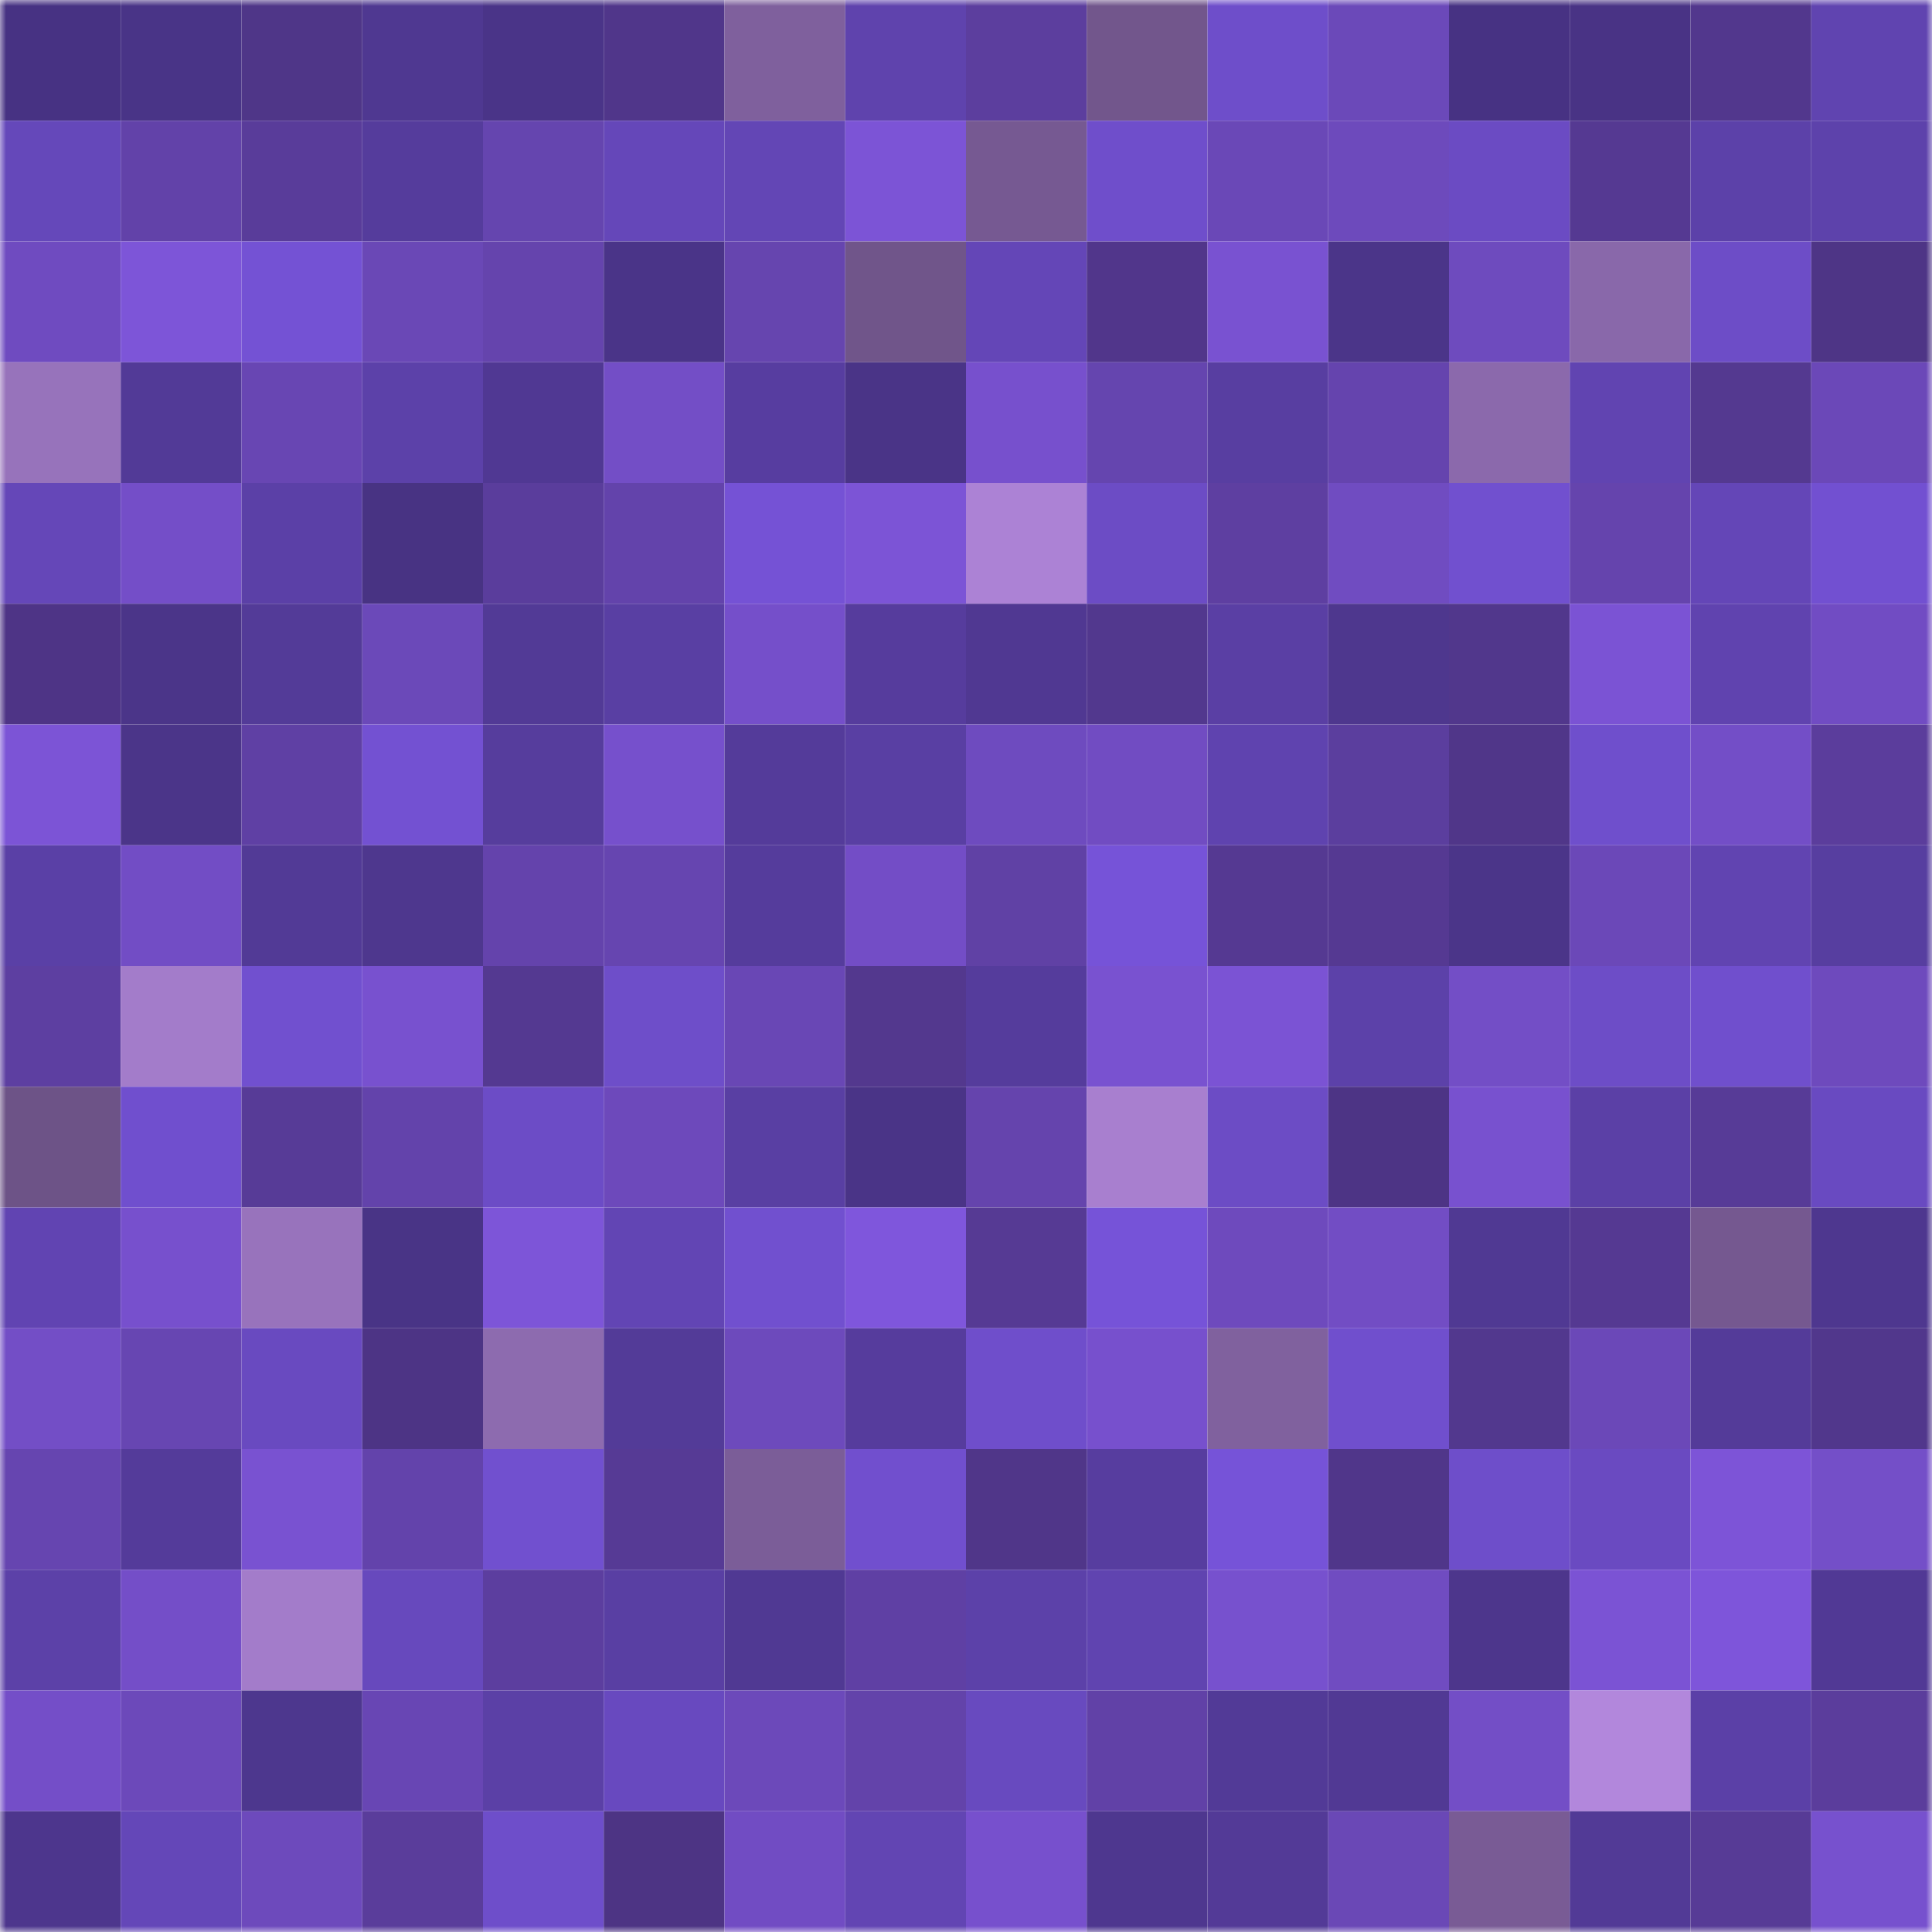 <svg viewBox="0 0 160 160" fill="none" role="img" xmlns="http://www.w3.org/2000/svg" width="240" height="240" name="farcaster%2Carctek"><mask id="1892347951" mask-type="alpha" maskUnits="userSpaceOnUse" x="0" y="0" width="160" height="160"><rect width="160" height="160" fill="#FFFFFF"></rect></mask><g mask="url(#1892347951)"><rect x="0" y="0" width="10" height="10" fill="#473283"></rect><rect x="10" y="0" width="10" height="10" fill="#493487"></rect><rect x="20" y="0" width="10" height="10" fill="#4f3688"></rect><rect x="30" y="0" width="10" height="10" fill="#4f3891"></rect><rect x="40" y="0" width="10" height="10" fill="#4a3488"></rect><rect x="50" y="0" width="10" height="10" fill="#50368a"></rect><rect x="60" y="0" width="10" height="10" fill="#7f609d"></rect><rect x="70" y="0" width="10" height="10" fill="#5f43ad"></rect><rect x="80" y="0" width="10" height="10" fill="#5c3e9e"></rect><rect x="90" y="0" width="10" height="10" fill="#72568c"></rect><rect x="100" y="0" width="10" height="10" fill="#6e4eca"></rect><rect x="110" y="0" width="10" height="10" fill="#6b49b9"></rect><rect x="120" y="0" width="10" height="10" fill="#473283"></rect><rect x="130" y="0" width="10" height="10" fill="#493385"></rect><rect x="140" y="0" width="10" height="10" fill="#52378d"></rect><rect x="150" y="0" width="10" height="10" fill="#6044b0"></rect><rect x="0" y="10" width="10" height="10" fill="#6548ba"></rect><rect x="10" y="10" width="10" height="10" fill="#6242a9"></rect><rect x="20" y="10" width="10" height="10" fill="#593c9a"></rect><rect x="30" y="10" width="10" height="10" fill="#553c9c"></rect><rect x="40" y="10" width="10" height="10" fill="#6545af"></rect><rect x="50" y="10" width="10" height="10" fill="#6547b9"></rect><rect x="60" y="10" width="10" height="10" fill="#6346b5"></rect><rect x="70" y="10" width="10" height="10" fill="#7c54d6"></rect><rect x="80" y="10" width="10" height="10" fill="#765992"></rect><rect x="90" y="10" width="10" height="10" fill="#6f4ecb"></rect><rect x="100" y="10" width="10" height="10" fill="#6a48b7"></rect><rect x="110" y="10" width="10" height="10" fill="#6d4abc"></rect><rect x="120" y="10" width="10" height="10" fill="#6b4bc3"></rect><rect x="130" y="10" width="10" height="10" fill="#553992"></rect><rect x="140" y="10" width="10" height="10" fill="#5c41a9"></rect><rect x="150" y="10" width="10" height="10" fill="#5d42ab"></rect><rect x="0" y="20" width="10" height="10" fill="#6f4bc0"></rect><rect x="10" y="20" width="10" height="10" fill="#7d55d8"></rect><rect x="20" y="20" width="10" height="10" fill="#7452d4"></rect><rect x="30" y="20" width="10" height="10" fill="#6a48b6"></rect><rect x="40" y="20" width="10" height="10" fill="#6544ad"></rect><rect x="50" y="20" width="10" height="10" fill="#4a3488"></rect><rect x="60" y="20" width="10" height="10" fill="#6645af"></rect><rect x="70" y="20" width="10" height="10" fill="#70558a"></rect><rect x="80" y="20" width="10" height="10" fill="#6446b7"></rect><rect x="90" y="20" width="10" height="10" fill="#51368b"></rect><rect x="100" y="20" width="10" height="10" fill="#7952d1"></rect><rect x="110" y="20" width="10" height="10" fill="#4b3589"></rect><rect x="120" y="20" width="10" height="10" fill="#6e4bbe"></rect><rect x="130" y="20" width="10" height="10" fill="#8968aa"></rect><rect x="140" y="20" width="10" height="10" fill="#6d4dc7"></rect><rect x="150" y="20" width="10" height="10" fill="#4e3586"></rect><rect x="0" y="30" width="10" height="10" fill="#9773bb"></rect><rect x="10" y="30" width="10" height="10" fill="#523a97"></rect><rect x="20" y="30" width="10" height="10" fill="#6846b3"></rect><rect x="30" y="30" width="10" height="10" fill="#5c41a9"></rect><rect x="40" y="30" width="10" height="10" fill="#503893"></rect><rect x="50" y="30" width="10" height="10" fill="#734ec6"></rect><rect x="60" y="30" width="10" height="10" fill="#573da0"></rect><rect x="70" y="30" width="10" height="10" fill="#4a3487"></rect><rect x="80" y="30" width="10" height="10" fill="#7750cd"></rect><rect x="90" y="30" width="10" height="10" fill="#6545af"></rect><rect x="100" y="30" width="10" height="10" fill="#583ea1"></rect><rect x="110" y="30" width="10" height="10" fill="#6544ae"></rect><rect x="120" y="30" width="10" height="10" fill="#8b69ac"></rect><rect x="130" y="30" width="10" height="10" fill="#6144b1"></rect><rect x="140" y="30" width="10" height="10" fill="#543990"></rect><rect x="150" y="30" width="10" height="10" fill="#6b48b8"></rect><rect x="0" y="40" width="10" height="10" fill="#6547b8"></rect><rect x="10" y="40" width="10" height="10" fill="#744ec8"></rect><rect x="20" y="40" width="10" height="10" fill="#5b40a7"></rect><rect x="30" y="40" width="10" height="10" fill="#483383"></rect><rect x="40" y="40" width="10" height="10" fill="#5a3d9c"></rect><rect x="50" y="40" width="10" height="10" fill="#6343ab"></rect><rect x="60" y="40" width="10" height="10" fill="#7552d5"></rect><rect x="70" y="40" width="10" height="10" fill="#7c54d6"></rect><rect x="80" y="40" width="10" height="10" fill="#ac82d5"></rect><rect x="90" y="40" width="10" height="10" fill="#6c4cc5"></rect><rect x="100" y="40" width="10" height="10" fill="#5e3fa1"></rect><rect x="110" y="40" width="10" height="10" fill="#704cc1"></rect><rect x="120" y="40" width="10" height="10" fill="#7150cf"></rect><rect x="130" y="40" width="10" height="10" fill="#6544ad"></rect><rect x="140" y="40" width="10" height="10" fill="#6446b7"></rect><rect x="150" y="40" width="10" height="10" fill="#7250d1"></rect><rect x="0" y="50" width="10" height="10" fill="#4e3486"></rect><rect x="10" y="50" width="10" height="10" fill="#4b3589"></rect><rect x="20" y="50" width="10" height="10" fill="#533b98"></rect><rect x="30" y="50" width="10" height="10" fill="#6b49b9"></rect><rect x="40" y="50" width="10" height="10" fill="#523a96"></rect><rect x="50" y="50" width="10" height="10" fill="#593fa3"></rect><rect x="60" y="50" width="10" height="10" fill="#754fca"></rect><rect x="70" y="50" width="10" height="10" fill="#563c9d"></rect><rect x="80" y="50" width="10" height="10" fill="#503892"></rect><rect x="90" y="50" width="10" height="10" fill="#52388e"></rect><rect x="100" y="50" width="10" height="10" fill="#5a3fa4"></rect><rect x="110" y="50" width="10" height="10" fill="#4e378e"></rect><rect x="120" y="50" width="10" height="10" fill="#51378c"></rect><rect x="130" y="50" width="10" height="10" fill="#7b53d4"></rect><rect x="140" y="50" width="10" height="10" fill="#6043af"></rect><rect x="150" y="50" width="10" height="10" fill="#714cc3"></rect><rect x="0" y="60" width="10" height="10" fill="#7c54d6"></rect><rect x="10" y="60" width="10" height="10" fill="#4b3589"></rect><rect x="20" y="60" width="10" height="10" fill="#5f40a4"></rect><rect x="30" y="60" width="10" height="10" fill="#7351d2"></rect><rect x="40" y="60" width="10" height="10" fill="#563d9d"></rect><rect x="50" y="60" width="10" height="10" fill="#7650cc"></rect><rect x="60" y="60" width="10" height="10" fill="#543b9a"></rect><rect x="70" y="60" width="10" height="10" fill="#593fa3"></rect><rect x="80" y="60" width="10" height="10" fill="#6e4bbf"></rect><rect x="90" y="60" width="10" height="10" fill="#714cc2"></rect><rect x="100" y="60" width="10" height="10" fill="#5f43af"></rect><rect x="110" y="60" width="10" height="10" fill="#5b3e9e"></rect><rect x="120" y="60" width="10" height="10" fill="#503689"></rect><rect x="130" y="60" width="10" height="10" fill="#6f4fcc"></rect><rect x="140" y="60" width="10" height="10" fill="#734ec7"></rect><rect x="150" y="60" width="10" height="10" fill="#5b3d9c"></rect><rect x="0" y="70" width="10" height="10" fill="#5a40a6"></rect><rect x="10" y="70" width="10" height="10" fill="#724dc5"></rect><rect x="20" y="70" width="10" height="10" fill="#523a96"></rect><rect x="30" y="70" width="10" height="10" fill="#4e378e"></rect><rect x="40" y="70" width="10" height="10" fill="#6443ac"></rect><rect x="50" y="70" width="10" height="10" fill="#6645b0"></rect><rect x="60" y="70" width="10" height="10" fill="#553c9c"></rect><rect x="70" y="70" width="10" height="10" fill="#734dc6"></rect><rect x="80" y="70" width="10" height="10" fill="#6041a5"></rect><rect x="90" y="70" width="10" height="10" fill="#7653d8"></rect><rect x="100" y="70" width="10" height="10" fill="#553992"></rect><rect x="110" y="70" width="10" height="10" fill="#553992"></rect><rect x="120" y="70" width="10" height="10" fill="#4b3589"></rect><rect x="130" y="70" width="10" height="10" fill="#6b48b8"></rect><rect x="140" y="70" width="10" height="10" fill="#6144b1"></rect><rect x="150" y="70" width="10" height="10" fill="#573ea0"></rect><rect x="0" y="80" width="10" height="10" fill="#5d3fa1"></rect><rect x="10" y="80" width="10" height="10" fill="#a37cca"></rect><rect x="20" y="80" width="10" height="10" fill="#7150cf"></rect><rect x="30" y="80" width="10" height="10" fill="#7851cf"></rect><rect x="40" y="80" width="10" height="10" fill="#543991"></rect><rect x="50" y="80" width="10" height="10" fill="#6e4ec9"></rect><rect x="60" y="80" width="10" height="10" fill="#6947b5"></rect><rect x="70" y="80" width="10" height="10" fill="#53388e"></rect><rect x="80" y="80" width="10" height="10" fill="#553c9c"></rect><rect x="90" y="80" width="10" height="10" fill="#7952d0"></rect><rect x="100" y="80" width="10" height="10" fill="#7b53d4"></rect><rect x="110" y="80" width="10" height="10" fill="#5c41a9"></rect><rect x="120" y="80" width="10" height="10" fill="#734ec6"></rect><rect x="130" y="80" width="10" height="10" fill="#6d4dc7"></rect><rect x="140" y="80" width="10" height="10" fill="#704fcd"></rect><rect x="150" y="80" width="10" height="10" fill="#6e4abd"></rect><rect x="0" y="90" width="10" height="10" fill="#6d5387"></rect><rect x="10" y="90" width="10" height="10" fill="#704fce"></rect><rect x="20" y="90" width="10" height="10" fill="#573b97"></rect><rect x="30" y="90" width="10" height="10" fill="#6343ab"></rect><rect x="40" y="90" width="10" height="10" fill="#6c4cc6"></rect><rect x="50" y="90" width="10" height="10" fill="#6d49bb"></rect><rect x="60" y="90" width="10" height="10" fill="#593fa3"></rect><rect x="70" y="90" width="10" height="10" fill="#4a3487"></rect><rect x="80" y="90" width="10" height="10" fill="#6544ad"></rect><rect x="90" y="90" width="10" height="10" fill="#a87fcf"></rect><rect x="100" y="90" width="10" height="10" fill="#6c4cc5"></rect><rect x="110" y="90" width="10" height="10" fill="#4d3485"></rect><rect x="120" y="90" width="10" height="10" fill="#7851cf"></rect><rect x="130" y="90" width="10" height="10" fill="#5b40a6"></rect><rect x="140" y="90" width="10" height="10" fill="#573b97"></rect><rect x="150" y="90" width="10" height="10" fill="#694ac1"></rect><rect x="0" y="100" width="10" height="10" fill="#6144b2"></rect><rect x="10" y="100" width="10" height="10" fill="#7750cd"></rect><rect x="20" y="100" width="10" height="10" fill="#9873bc"></rect><rect x="30" y="100" width="10" height="10" fill="#493486"></rect><rect x="40" y="100" width="10" height="10" fill="#7d55d8"></rect><rect x="50" y="100" width="10" height="10" fill="#6245b4"></rect><rect x="60" y="100" width="10" height="10" fill="#7150cf"></rect><rect x="70" y="100" width="10" height="10" fill="#7f56dc"></rect><rect x="80" y="100" width="10" height="10" fill="#563a94"></rect><rect x="90" y="100" width="10" height="10" fill="#7653d8"></rect><rect x="100" y="100" width="10" height="10" fill="#6e4abd"></rect><rect x="110" y="100" width="10" height="10" fill="#724dc4"></rect><rect x="120" y="100" width="10" height="10" fill="#503993"></rect><rect x="130" y="100" width="10" height="10" fill="#553992"></rect><rect x="140" y="100" width="10" height="10" fill="#755890"></rect><rect x="150" y="100" width="10" height="10" fill="#4e378f"></rect><rect x="0" y="110" width="10" height="10" fill="#734ec6"></rect><rect x="10" y="110" width="10" height="10" fill="#6746b2"></rect><rect x="20" y="110" width="10" height="10" fill="#694ac0"></rect><rect x="30" y="110" width="10" height="10" fill="#4d3485"></rect><rect x="40" y="110" width="10" height="10" fill="#8d6baf"></rect><rect x="50" y="110" width="10" height="10" fill="#533b98"></rect><rect x="60" y="110" width="10" height="10" fill="#6d4abc"></rect><rect x="70" y="110" width="10" height="10" fill="#563c9d"></rect><rect x="80" y="110" width="10" height="10" fill="#6f4ecb"></rect><rect x="90" y="110" width="10" height="10" fill="#7750cd"></rect><rect x="100" y="110" width="10" height="10" fill="#80619e"></rect><rect x="110" y="110" width="10" height="10" fill="#704fcd"></rect><rect x="120" y="110" width="10" height="10" fill="#52388e"></rect><rect x="130" y="110" width="10" height="10" fill="#6b48b8"></rect><rect x="140" y="110" width="10" height="10" fill="#543b99"></rect><rect x="150" y="110" width="10" height="10" fill="#51378c"></rect><rect x="0" y="120" width="10" height="10" fill="#6645b0"></rect><rect x="10" y="120" width="10" height="10" fill="#543b9a"></rect><rect x="20" y="120" width="10" height="10" fill="#7952d1"></rect><rect x="30" y="120" width="10" height="10" fill="#6343ab"></rect><rect x="40" y="120" width="10" height="10" fill="#7150cf"></rect><rect x="50" y="120" width="10" height="10" fill="#563a95"></rect><rect x="60" y="120" width="10" height="10" fill="#7b5d98"></rect><rect x="70" y="120" width="10" height="10" fill="#714fce"></rect><rect x="80" y="120" width="10" height="10" fill="#503689"></rect><rect x="90" y="120" width="10" height="10" fill="#573d9f"></rect><rect x="100" y="120" width="10" height="10" fill="#7653d8"></rect><rect x="110" y="120" width="10" height="10" fill="#50368a"></rect><rect x="120" y="120" width="10" height="10" fill="#6e4eca"></rect><rect x="130" y="120" width="10" height="10" fill="#6a4ac1"></rect><rect x="140" y="120" width="10" height="10" fill="#7d54d7"></rect><rect x="150" y="120" width="10" height="10" fill="#744fc8"></rect><rect x="0" y="130" width="10" height="10" fill="#5c41a8"></rect><rect x="10" y="130" width="10" height="10" fill="#744ec8"></rect><rect x="20" y="130" width="10" height="10" fill="#a37cca"></rect><rect x="30" y="130" width="10" height="10" fill="#6749bd"></rect><rect x="40" y="130" width="10" height="10" fill="#5c3e9f"></rect><rect x="50" y="130" width="10" height="10" fill="#593fa3"></rect><rect x="60" y="130" width="10" height="10" fill="#503993"></rect><rect x="70" y="130" width="10" height="10" fill="#5f40a4"></rect><rect x="80" y="130" width="10" height="10" fill="#5c41a9"></rect><rect x="90" y="130" width="10" height="10" fill="#6044b0"></rect><rect x="100" y="130" width="10" height="10" fill="#7751ce"></rect><rect x="110" y="130" width="10" height="10" fill="#704cc1"></rect><rect x="120" y="130" width="10" height="10" fill="#4d368c"></rect><rect x="130" y="130" width="10" height="10" fill="#7b53d4"></rect><rect x="140" y="130" width="10" height="10" fill="#7e55da"></rect><rect x="150" y="130" width="10" height="10" fill="#513995"></rect><rect x="0" y="140" width="10" height="10" fill="#744ec8"></rect><rect x="10" y="140" width="10" height="10" fill="#6c49ba"></rect><rect x="20" y="140" width="10" height="10" fill="#4d378e"></rect><rect x="30" y="140" width="10" height="10" fill="#6846b4"></rect><rect x="40" y="140" width="10" height="10" fill="#5b40a6"></rect><rect x="50" y="140" width="10" height="10" fill="#6849bf"></rect><rect x="60" y="140" width="10" height="10" fill="#6c49ba"></rect><rect x="70" y="140" width="10" height="10" fill="#6343aa"></rect><rect x="80" y="140" width="10" height="10" fill="#684abf"></rect><rect x="90" y="140" width="10" height="10" fill="#6141a7"></rect><rect x="100" y="140" width="10" height="10" fill="#523a97"></rect><rect x="110" y="140" width="10" height="10" fill="#513994"></rect><rect x="120" y="140" width="10" height="10" fill="#734ec6"></rect><rect x="130" y="140" width="10" height="10" fill="#b287dc"></rect><rect x="140" y="140" width="10" height="10" fill="#5b40a7"></rect><rect x="150" y="140" width="10" height="10" fill="#5b3d9c"></rect><rect x="0" y="150" width="10" height="10" fill="#4d368d"></rect><rect x="10" y="150" width="10" height="10" fill="#6447b8"></rect><rect x="20" y="150" width="10" height="10" fill="#6d4abc"></rect><rect x="30" y="150" width="10" height="10" fill="#5a3d9b"></rect><rect x="40" y="150" width="10" height="10" fill="#6e4eca"></rect><rect x="50" y="150" width="10" height="10" fill="#4d3484"></rect><rect x="60" y="150" width="10" height="10" fill="#714cc3"></rect><rect x="70" y="150" width="10" height="10" fill="#6245b3"></rect><rect x="80" y="150" width="10" height="10" fill="#7750cd"></rect><rect x="90" y="150" width="10" height="10" fill="#4e378f"></rect><rect x="100" y="150" width="10" height="10" fill="#533a97"></rect><rect x="110" y="150" width="10" height="10" fill="#6a48b6"></rect><rect x="120" y="150" width="10" height="10" fill="#795b95"></rect><rect x="130" y="150" width="10" height="10" fill="#523a96"></rect><rect x="140" y="150" width="10" height="10" fill="#573b96"></rect><rect x="150" y="150" width="10" height="10" fill="#7751ce"></rect></g></svg>